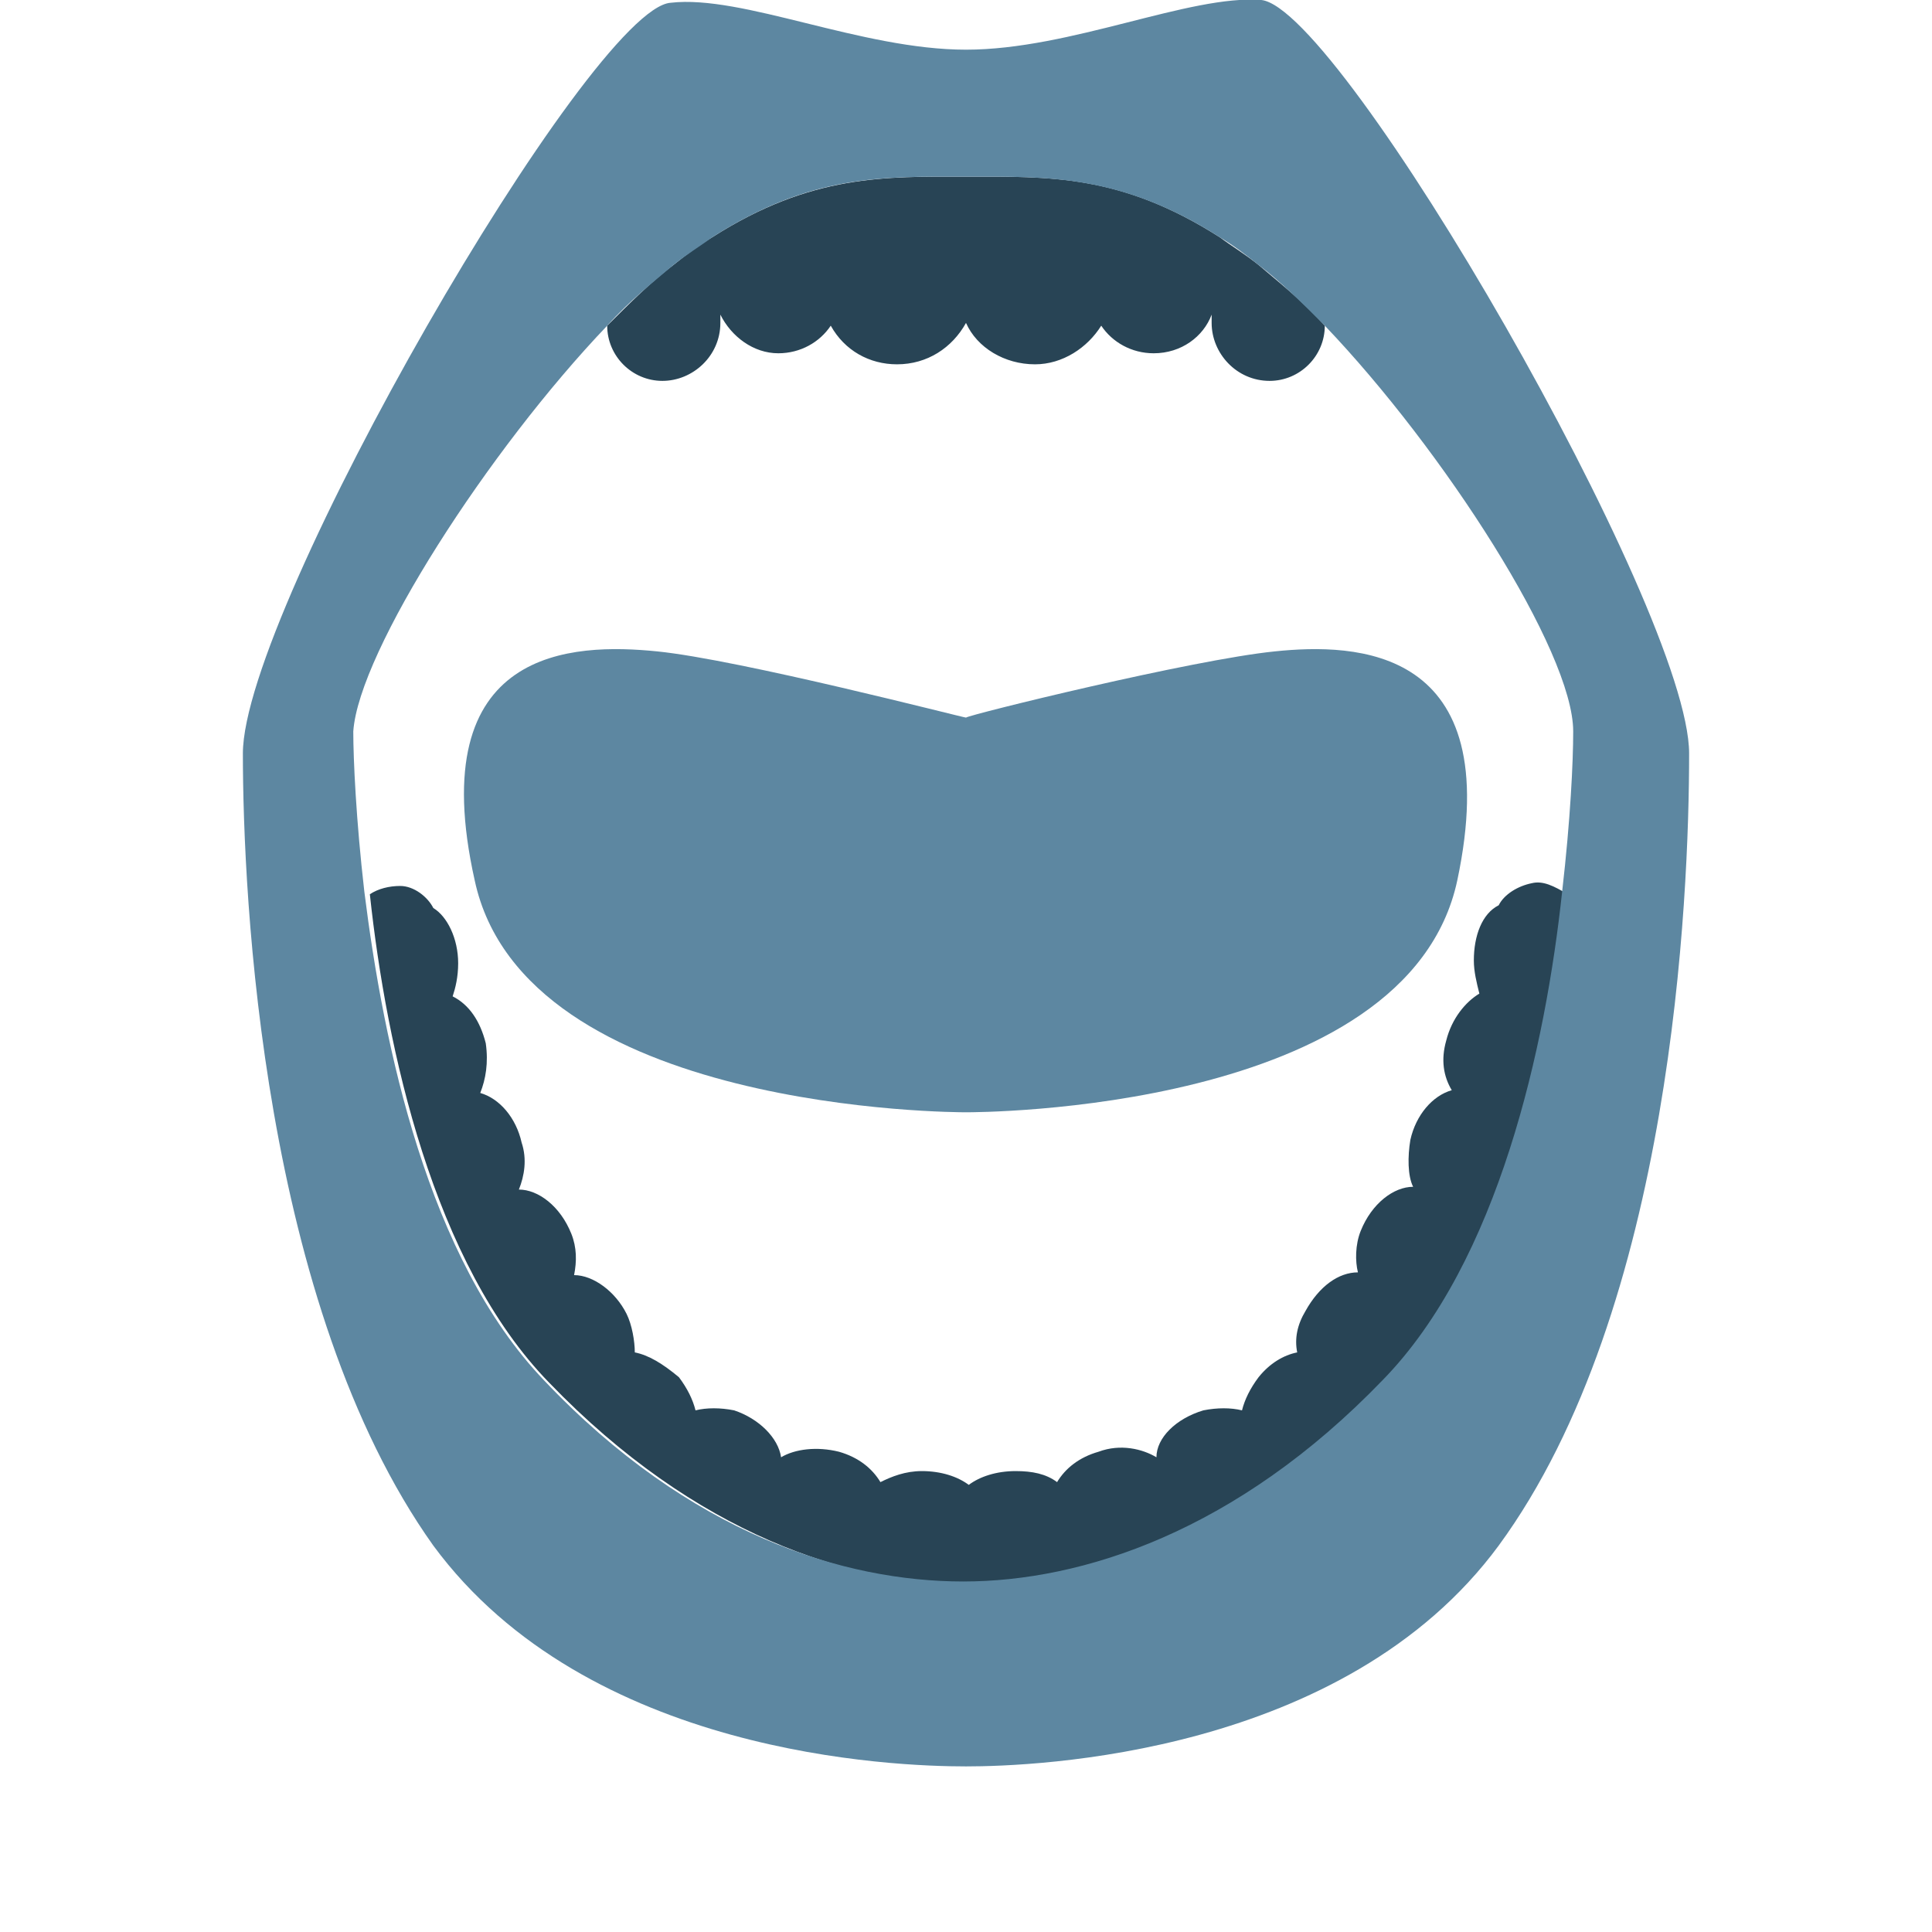 <?xml version="1.0" encoding="utf-8"?>
<!-- Generator: Adobe Illustrator 26.3.1, SVG Export Plug-In . SVG Version: 6.00 Build 0)  -->
<svg version="1.1" id="Layer_1" xmlns="http://www.w3.org/2000/svg" xmlns:xlink="http://www.w3.org/1999/xlink" x="0px" y="0px"
	 viewBox="0 0 70 70" style="enable-background:new 0 0 70 70;" xml:space="preserve">
<style type="text/css">
	.st0{fill:none;}
	.st1{fill:#5D87A1;}
	.st2{fill:#284455;}
</style>
<g>
	<path class="st0" d="M25.8,8.6C25.8,8.6,25.8,8.6,25.8,8.6C25.8,8.6,25.8,8.6,25.8,8.6L25.8,8.6z"/>
	<path class="st0" d="M44.2,8.6C44.2,8.6,44.2,8.6,44.2,8.6L44.2,8.6C44.2,8.6,44.2,8.6,44.2,8.6z"/>
	<path class="st0" d="M14.5,32c0.5,0.1,1,0.4,1.2,0.8c0.6,0.3,0.9,1.1,0.9,2c0,0.4-0.1,0.8-0.2,1.2c0.5,0.3,1,0.9,1.2,1.7
		c0.2,0.7,0.1,1.3-0.2,1.8c0.7,0.2,1.3,0.9,1.5,1.8c0.1,0.6,0.1,1.3-0.1,1.7c0.7,0,1.5,0.6,1.9,1.6c0.2,0.5,0.2,1.1,0.1,1.5
		c0.7,0,1.4,0.5,1.9,1.4c0.3,0.5,0.4,1,0.3,1.4c0.5,0.1,1,0.4,1.4,0.9c0.3,0.4,0.5,0.8,0.6,1.2c0.4-0.1,0.9-0.1,1.4,0
		c1,0.3,1.7,1,1.7,1.7c0.5-0.3,1.3-0.5,2.1-0.2c0.7,0.2,1.2,0.6,1.5,1.1c0.4-0.3,0.9-0.4,1.5-0.4c0.7,0,1.3,0.2,1.7,0.5
		c0.4-0.3,1-0.5,1.7-0.5c0.6,0,1.1,0.2,1.5,0.4c0.3-0.5,0.8-0.9,1.5-1.1c0.8-0.2,1.6-0.1,2.1,0.2c0.1-0.7,0.8-1.4,1.7-1.7
		c0.5-0.1,1-0.1,1.4,0c0.1-0.4,0.3-0.8,0.6-1.2c0.4-0.5,0.9-0.8,1.4-0.9c0-0.4,0.1-1,0.3-1.4c0.4-0.8,1.2-1.4,1.9-1.4
		c-0.1-0.5-0.1-1,0.1-1.5c0.4-1,1.2-1.6,1.9-1.6c-0.2-0.5-0.3-1.1-0.1-1.7c0.2-0.9,0.8-1.6,1.5-1.8c-0.3-0.5-0.3-1.1-0.2-1.8
		c0.2-0.8,0.6-1.4,1.2-1.7c-0.1-0.3-0.2-0.7-0.2-1.2c0-0.9,0.4-1.7,0.9-2c0.2-0.4,0.7-0.8,1.2-0.8c0.4,0,0.8,0.1,1.1,0.3
		c0.3-2.6,0.4-4.8,0.4-5.8c0-2.9-4.7-10.2-9-14.7c0,1.1-0.9,2-2,2c-1.1,0-2.1-0.9-2.1-2.1v-0.3c-0.4,0.8-1.2,1.4-2.1,1.4
		c-0.8,0-1.5-0.4-1.9-1c-0.5,0.9-1.4,1.4-2.4,1.4c-1.1,0-2-0.6-2.5-1.5c-0.4,0.9-1.4,1.5-2.5,1.5c-1,0-1.9-0.6-2.4-1.4
		c-0.4,0.6-1.1,1-1.9,1c-1,0-1.8-0.6-2.1-1.4v0.3c0,1.1-0.9,2.1-2.1,2.1c-1.1,0-2-0.9-2-2c-4.3,4.5-9,11.8-9,14.7
		c0,1.1,0.1,3.2,0.4,5.8C13.7,32.1,14.1,31.9,14.5,32z M23.8,23.6c3,0.3,11.1,2.3,11.2,2.4c0.1,0,8.2-2.1,11.2-2.4
		c3-0.3,8.5-0.2,6.6,8.3C51,40.3,35.3,40.3,35,40.3c0,0,0,0,0,0c-0.3,0-16,0-17.8-8.4C15.4,23.4,20.9,23.3,23.8,23.6z"/>
	<path class="st1" d="M35,40.3C35,40.3,35,40.3,35,40.3c0.4,0,16,0,17.8-8.4c1.8-8.5-3.7-8.6-6.6-8.3c-3,0.3-11.1,2.3-11.2,2.4
		c-0.1,0-8.2-2.1-11.2-2.4c-3-0.3-8.5-0.2-6.6,8.3C19,40.3,34.7,40.3,35,40.3z"/>
	<path class="st2" d="M24,13.8c1.1,0,2.1-0.9,2.1-2.1v-0.3c0.4,0.8,1.2,1.4,2.1,1.4c0.8,0,1.5-0.4,1.9-1c0.5,0.9,1.4,1.4,2.4,1.4
		c1.1,0,2-0.6,2.5-1.5c0.4,0.9,1.4,1.5,2.5,1.5c1,0,1.9-0.6,2.4-1.4c0.4,0.6,1.1,1,1.9,1c1,0,1.8-0.6,2.1-1.4v0.3
		c0,1.1,0.9,2.1,2.1,2.1c1.1,0,2-0.9,2-2c-0.8-0.9-1.7-1.6-2.4-2.2c-0.5-0.4-1-0.7-1.4-1c0,0,0,0,0,0.1V8.6
		c-3.6-2.3-6.2-2.2-9.2-2.2c-2.9,0-5.6-0.1-9.2,2.2v0.1c0,0,0,0,0-0.1c-0.5,0.3-0.9,0.6-1.4,1c-0.8,0.6-1.6,1.4-2.4,2.2
		C22,12.9,22.9,13.8,24,13.8z"/>
	<path class="st2" d="M55.5,32c-0.5,0.1-1,0.4-1.2,0.8c-0.6,0.3-0.9,1.1-0.9,2c0,0.4,0.1,0.8,0.2,1.2c-0.5,0.3-1,0.9-1.2,1.7
		c-0.2,0.7-0.1,1.3,0.2,1.8c-0.7,0.2-1.3,0.9-1.5,1.8c-0.1,0.6-0.1,1.3,0.1,1.7c-0.7,0-1.5,0.6-1.9,1.6c-0.2,0.5-0.2,1.1-0.1,1.5
		c-0.7,0-1.4,0.5-1.9,1.4C47,48,46.9,48.5,47,49c-0.5,0.1-1,0.4-1.4,0.9c-0.3,0.4-0.5,0.8-0.6,1.2c-0.4-0.1-0.9-0.1-1.4,0
		c-1,0.3-1.7,1-1.7,1.7c-0.5-0.3-1.3-0.5-2.1-0.2c-0.7,0.2-1.2,0.6-1.5,1.1c-0.4-0.3-0.9-0.4-1.5-0.4c-0.7,0-1.3,0.2-1.7,0.5
		c-0.4-0.3-1-0.5-1.7-0.5c-0.6,0-1.1,0.2-1.5,0.4c-0.3-0.5-0.8-0.9-1.5-1.1c-0.8-0.2-1.6-0.1-2.1,0.2c-0.1-0.7-0.8-1.4-1.7-1.7
		c-0.5-0.1-1-0.1-1.4,0c-0.1-0.4-0.3-0.8-0.6-1.2C24,49.4,23.5,49.1,23,49c0-0.4-0.1-1-0.3-1.4c-0.4-0.8-1.2-1.4-1.9-1.4
		c0.1-0.5,0.1-1-0.1-1.5c-0.4-1-1.2-1.6-1.9-1.6c0.2-0.5,0.3-1.1,0.1-1.7c-0.2-0.9-0.8-1.6-1.5-1.8c0.2-0.5,0.3-1.1,0.2-1.8
		c-0.2-0.8-0.6-1.4-1.2-1.7c0.1-0.3,0.2-0.7,0.2-1.2c0-0.9-0.4-1.7-0.9-2c-0.2-0.4-0.7-0.8-1.2-0.8c-0.4,0-0.8,0.1-1.1,0.3
		c0.6,5.6,2.3,13.4,6.5,17.7c5.3,5.5,10.9,7.3,15.2,7.3c4.3,0,9.9-1.7,15.2-7.3c4.2-4.4,5.8-12.1,6.5-17.7
		C56.3,32.1,55.9,31.9,55.5,32z"/>
	<path class="st1" d="M45.7,0C43.1-0.2,38.8,1.8,35,1.8c-3.8,0-8.1-2-10.7-1.7C21.4,0.3,8.8,22.1,8.8,27.3c0,5.2,0.7,20,6.9,28.7
		c5.6,7.6,16.7,8,19.3,8c2.5,0,13.7-0.4,19.3-8c6.3-8.6,6.9-23.5,6.9-28.7C61.2,22.1,48.6,0.3,45.7,0z M22,11.8
		c0.8-0.9,1.7-1.6,2.4-2.2c0.5-0.4,1-0.7,1.4-1c0,0,0,0,0,0c3.6-2.3,6.2-2.2,9.2-2.2c2.9,0,5.6-0.1,9.2,2.2c0,0,0,0,0,0
		c0.5,0.3,0.9,0.6,1.4,1c0.8,0.6,1.6,1.4,2.4,2.2c4.3,4.5,9,11.8,9,14.7c0,1.1-0.1,3.2-0.4,5.8c-0.6,5.6-2.3,13.4-6.5,17.7
		c-5.3,5.5-10.9,7.3-15.2,7.3c-4.3,0-9.9-1.7-15.2-7.3c-4.2-4.4-5.8-12.1-6.5-17.7c-0.3-2.6-0.4-4.8-0.4-5.8
		C13,23.6,17.7,16.3,22,11.8z"/>
</g>
</svg>
